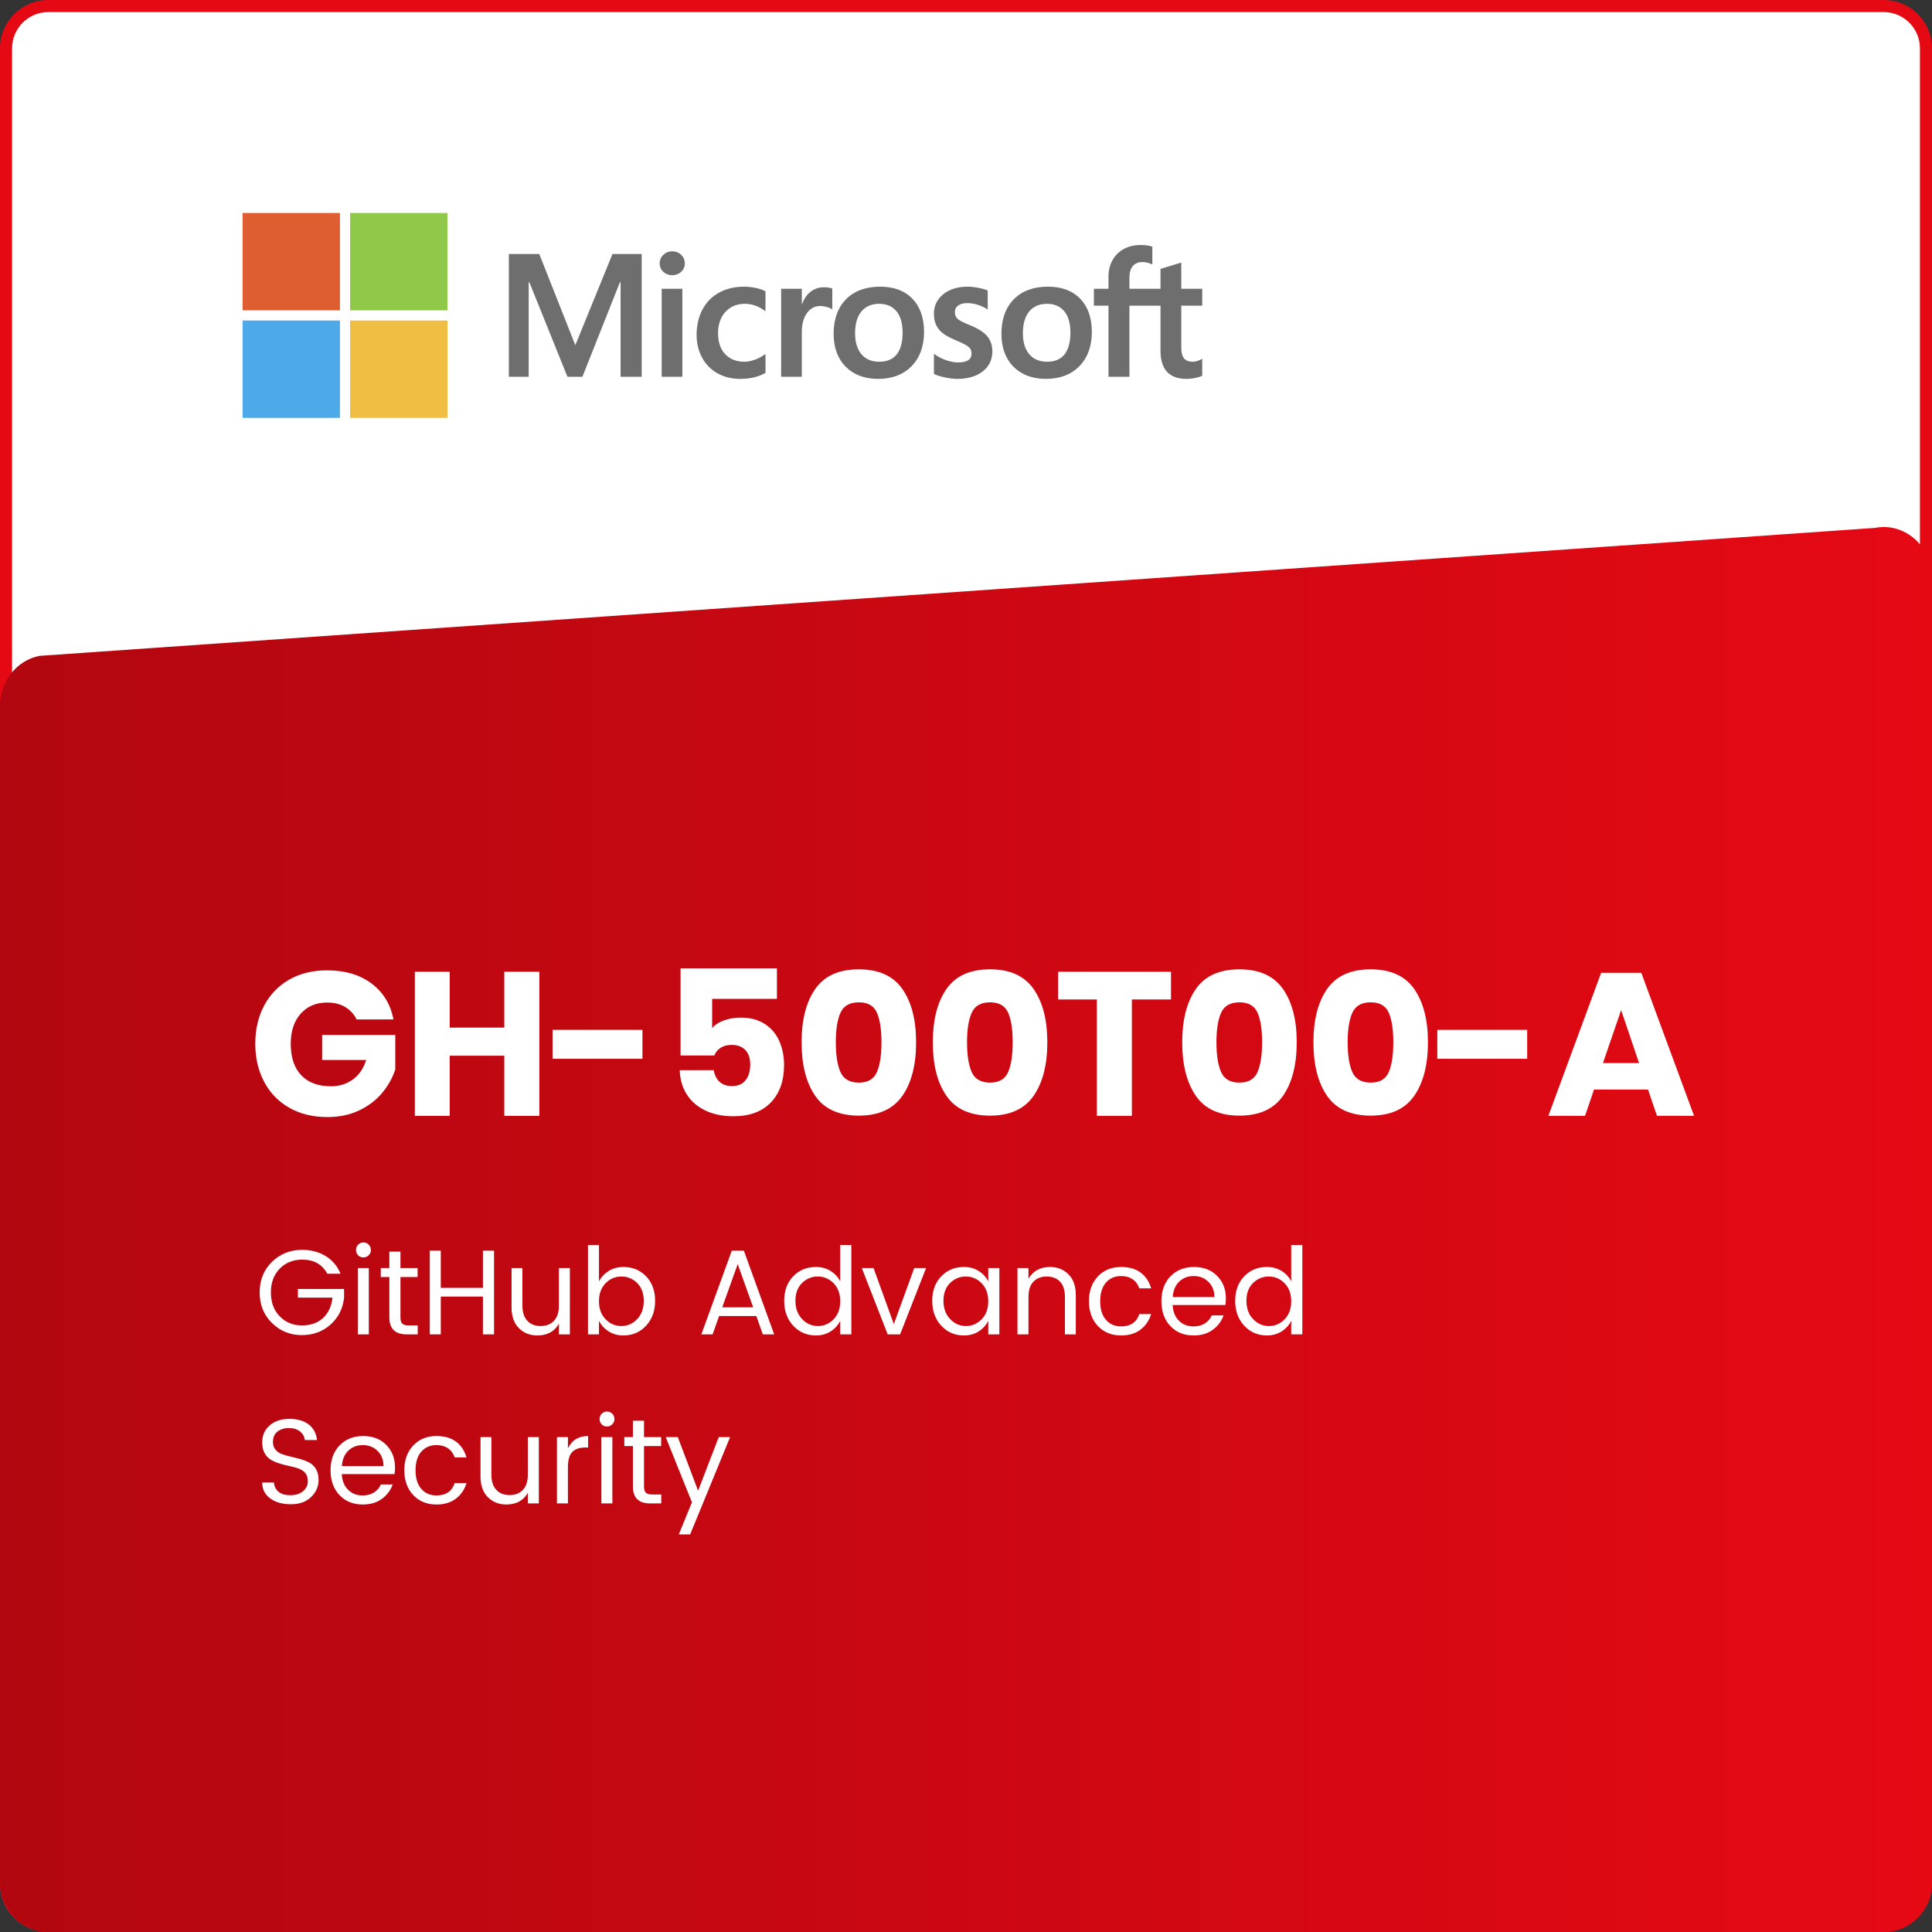 <?xml version="1.0" encoding="UTF-8"?><svg id="Layer_4" xmlns="http://www.w3.org/2000/svg" xmlns:xlink="http://www.w3.org/1999/xlink" viewBox="0 0 512 512"><rect x="0" y="0" width="512" height="512" fill="#333333" stroke="none"/><defs><style>.cls-1{fill:none;}.cls-2{fill:url(#linear-gradient);}.cls-3{fill:#4da9e8;}.cls-4{fill:#90c949;}.cls-5{fill:#de5d31;}.cls-6{fill:#e50914;}.cls-7{fill:#fff;}.cls-8{fill:#f0be43;}.cls-9{fill:#6e6e6e;}</style><linearGradient id="linear-gradient" x1="0" y1="325.834" x2="512" y2="325.834" gradientUnits="userSpaceOnUse"><stop offset="0" stop-color="#b20710"/><stop offset="1" stop-color="#e50914"/></linearGradient></defs><rect class="cls-7" x="1.6" y="1.6" width="508.8" height="508.8" rx="11.2" ry="11.2"/><path class="cls-6" d="M499.2,3.2c5.293,0,9.6,4.306,9.6,9.6v486.4c0,5.294-4.307,9.6-9.6,9.6H12.8c-5.293,0-9.6-4.306-9.6-9.6V12.8C3.2,7.506,7.507,3.2,12.8,3.2h486.4M499.2,0H12.8C5.731,0,0,5.731,0,12.8v486.4c0,7.069,5.731,12.8,12.8,12.8h486.4c7.069,0,12.8-5.731,12.8-12.8V12.8C512,5.731,506.269,0,499.2,0h0Z"/><path class="cls-2" d="M499.2,512H12.8C5.731,512,0,505.94,0,498.464V187.116C0,180.603,4.387,175.013,10.441,173.812l486.4-33.909c7.877-1.562,15.159,4.829,15.159,13.304v345.257c0,7.476-5.731,13.536-12.8,13.536Z"/><path class="cls-9" d="M318.605,81.004v-4.472h-5.554v-6.953l-.187.058-5.217,1.596-.103.031v5.268h-8.234v-2.935c0-1.367.306-2.412.908-3.11.598-.689,1.453-1.039,2.545-1.039.784,0,1.596.185,2.414.549l.205.092v-4.71l-.096-.035c-.762-.274-1.799-.412-3.085-.412-1.62,0-3.092.353-4.376,1.051-1.284.7-2.295,1.698-3.003,2.968-.705,1.268-1.063,2.733-1.063,4.355v3.227h-3.867v4.472h3.867v18.842h5.552v-18.842h8.234v11.974c0,4.931,2.326,7.43,6.913,7.43.754,0,1.547-.088,2.357-.261.825-.178,1.386-.355,1.717-.544l.073-.043v-4.514l-.226.149c-.301.201-.677.365-1.116.487-.442.124-.811.186-1.097.186-1.075,0-1.87-.29-2.363-.861-.499-.577-.752-1.585-.752-2.996v-11.007h5.554ZM277.494,95.868c-2.015,0-3.604-.668-4.723-1.984-1.126-1.323-1.697-3.209-1.697-5.605,0-2.472.571-4.407,1.698-5.753,1.12-1.337,2.694-2.016,4.678-2.016,1.925,0,3.457.648,4.555,1.928,1.103,1.286,1.663,3.206,1.663,5.706,0,2.532-.526,4.476-1.565,5.777-1.031,1.291-2.581,1.947-4.608,1.947M277.74,75.97c-3.844,0-6.898,1.126-9.075,3.348-2.176,2.222-3.279,5.297-3.279,9.14,0,3.65,1.077,6.586,3.201,8.726,2.124,2.14,5.015,3.224,8.591,3.224,3.727,0,6.719-1.142,8.896-3.395,2.176-2.25,3.278-5.296,3.278-9.049,0-3.707-1.034-6.665-3.076-8.79-2.042-2.126-4.915-3.203-8.536-3.203M256.435,75.97c-2.615,0-4.778.669-6.431,1.988-1.663,1.327-2.506,3.067-2.506,5.172,0,1.095.182,2.067.54,2.891.36.827.918,1.556,1.659,2.167.735.606,1.87,1.242,3.375,1.888,1.265.52,2.207.96,2.807,1.307.586.34,1.001.682,1.236,1.015.228.326.344.771.344,1.322,0,1.566-1.173,2.328-3.587,2.328-.895,0-1.916-.187-3.035-.555-1.111-.363-2.159-.894-3.108-1.576l-.231-.165v5.345l.085.039c.786.363,1.776.668,2.943.909,1.165.241,2.224.363,3.143.363,2.838,0,5.123-.672,6.79-1.999,1.678-1.336,2.529-3.117,2.529-5.295,0-1.572-.458-2.919-1.36-4.006-.896-1.078-2.452-2.068-4.621-2.943-1.728-.694-2.836-1.27-3.293-1.712-.44-.427-.664-1.031-.664-1.796,0-.678.276-1.221.843-1.661.571-.442,1.366-.667,2.363-.667.925,0,1.871.146,2.813.432.941.286,1.767.67,2.456,1.139l.227.155v-5.07l-.087-.037c-.636-.273-1.475-.506-2.494-.696-1.014-.188-1.934-.283-2.735-.283M233.025,95.868c-2.015,0-3.604-.668-4.723-1.984-1.127-1.323-1.696-3.208-1.696-5.605,0-2.472.57-4.407,1.698-5.753,1.119-1.337,2.693-2.016,4.677-2.016,1.924,0,3.457.648,4.555,1.928,1.103,1.286,1.663,3.206,1.663,5.706,0,2.532-.527,4.476-1.565,5.777-1.031,1.291-2.581,1.947-4.608,1.947M233.273,75.97c-3.845,0-6.899,1.126-9.075,3.348-2.176,2.222-3.28,5.297-3.28,9.14,0,3.652,1.078,6.586,3.202,8.726,2.124,2.14,5.014,3.224,8.591,3.224,3.726,0,6.72-1.142,8.896-3.395,2.175-2.25,3.278-5.296,3.278-9.049,0-3.707-1.035-6.665-3.076-8.79-2.043-2.126-4.915-3.203-8.535-3.203M212.491,80.569v-4.038h-5.484v23.314h5.484v-11.926c0-2.028.46-3.694,1.367-4.952.896-1.243,2.089-1.873,3.547-1.873.494,0,1.049.081,1.649.243.594.16,1.025.334,1.279.517l.231.167v-5.529l-.089-.038c-.511-.217-1.233-.326-2.147-.326-1.378,0-2.611.443-3.668,1.315-.927.766-1.597,1.817-2.11,3.127h-.058ZM197.186,75.97c-2.516,0-4.76.54-6.669,1.603-1.913,1.066-3.392,2.588-4.398,4.523-1.002,1.93-1.511,4.185-1.511,6.7,0,2.203.493,4.224,1.468,6.006.975,1.785,2.356,3.181,4.104,4.149,1.745.967,3.762,1.457,5.996,1.457,2.606,0,4.831-.521,6.615-1.549l.072-.041v-5.024l-.231.168c-.808.589-1.711,1.059-2.683,1.397-.969.338-1.853.509-2.628.509-2.152,0-3.879-.673-5.133-2.001-1.257-1.329-1.894-3.196-1.894-5.544,0-2.363.664-4.278,1.974-5.69,1.306-1.408,3.036-2.123,5.144-2.123,1.803,0,3.559.61,5.221,1.816l.23.167v-5.294l-.074-.042c-.625-.35-1.478-.639-2.537-.858-1.054-.219-2.086-.329-3.066-.329M180.831,76.532h-5.484v23.314h5.484v-23.314ZM178.145,66.6c-.903,0-1.69.307-2.337.916-.649.611-.979,1.379-.979,2.287,0,.893.325,1.648.969,2.242.639.593,1.429.893,2.347.893s1.711-.3,2.357-.892c.651-.595.981-1.35.981-2.243,0-.876-.321-1.636-.954-2.262-.632-.624-1.435-.941-2.384-.941M164.462,74.811v25.034h5.597v-32.532h-7.746l-9.846,24.164-9.555-24.164h-8.062v32.531h5.259v-25.036h.181l10.09,25.036h3.969l9.932-25.034h.181Z"/><path class="cls-5" d="M90.09,82.241h-25.799v-25.799h25.799v25.799Z"/><path class="cls-4" d="M118.575,82.241h-25.798v-25.799h25.798v25.799h0Z"/><path class="cls-3" d="M90.089,110.736h-25.798v-25.798h25.798v25.798Z"/><path class="cls-8" d="M118.575,110.736h-25.798v-25.798h25.798v25.798h0Z"/><path class="cls-7" d="M98.49,260.661c3.096,2.34,5.022,5.508,5.778,9.504h-9.774c-.648-1.368-1.639-2.457-2.97-3.267-1.333-.81-2.935-1.215-4.806-1.215-2.916,0-5.256.981-7.02,2.943-1.764,1.962-2.646,4.617-2.646,7.965,0,3.637.927,6.426,2.781,8.37,1.854,1.944,4.49,2.916,7.911,2.916,2.195,0,4.122-.603,5.778-1.809,1.655-1.206,2.825-2.924,3.51-5.157h-11.664v-6.642h19.386v9.126c-.72,2.232-1.872,4.302-3.456,6.21-1.585,1.909-3.61,3.456-6.075,4.644-2.466,1.188-5.284,1.782-8.451,1.782-3.853,0-7.218-.818-10.098-2.457-2.88-1.638-5.103-3.933-6.669-6.885-1.566-2.952-2.349-6.318-2.349-10.098s.783-7.146,2.349-10.098c1.566-2.951,3.78-5.246,6.642-6.885,2.862-1.638,6.201-2.457,10.017-2.457,4.788,0,8.729,1.17,11.826,3.51Z"/><path class="cls-7" d="M142.931,257.529v38.178h-9.288v-15.93h-14.472v15.93h-9.234v-38.178h9.234v14.796h14.472v-14.796h9.288Z"/><path class="cls-7" d="M170.255,272.919v7.668h-23.813v-7.668h23.813Z"/><path class="cls-7" d="M205.894,264.711h-17.172v7.722c.756-.864,1.809-1.539,3.159-2.025,1.35-.486,2.816-.729,4.401-.729,2.556,0,4.698.567,6.426,1.701s3.005,2.655,3.834,4.563c.828,1.909,1.242,4.015,1.242,6.318,0,4.177-1.17,7.479-3.51,9.909-2.34,2.43-5.634,3.645-9.882,3.645-2.88,0-5.382-.513-7.506-1.539-2.125-1.026-3.762-2.457-4.914-4.293-1.152-1.836-1.764-3.96-1.836-6.372h9.018c.18,1.224.675,2.232,1.485,3.024.81.792,1.917,1.188,3.321,1.188,1.62,0,2.835-.521,3.645-1.566.81-1.043,1.215-2.43,1.215-4.158,0-1.656-.432-2.934-1.296-3.834-.864-.9-2.07-1.35-3.618-1.35-1.188,0-2.179.261-2.97.783-.792.522-1.332,1.197-1.62,2.025h-8.964v-23.112h25.542v8.1Z"/><path class="cls-7" d="M212.428,276.213c0-5.94,1.206-10.646,3.618-14.121,2.412-3.474,6.264-5.211,11.556-5.211,5.255,0,9.099,1.737,11.529,5.211,2.43,3.475,3.645,8.181,3.645,14.121,0,5.976-1.215,10.71-3.645,14.202-2.43,3.492-6.273,5.238-11.529,5.238-5.292,0-9.145-1.746-11.556-5.238-2.412-3.492-3.618-8.226-3.618-14.202ZM233.595,276.213c0-3.42-.405-6.039-1.215-7.857-.81-1.817-2.403-2.727-4.779-2.727-2.413,0-4.032.918-4.86,2.754-.829,1.836-1.242,4.447-1.242,7.83,0,3.42.413,6.057,1.242,7.911.828,1.854,2.448,2.781,4.86,2.781,2.376,0,3.969-.926,4.779-2.781.81-1.854,1.215-4.491,1.215-7.911Z"/><path class="cls-7" d="M247.203,276.213c0-5.94,1.206-10.646,3.618-14.121,2.412-3.474,6.264-5.211,11.556-5.211,5.255,0,9.099,1.737,11.529,5.211,2.43,3.475,3.645,8.181,3.645,14.121,0,5.976-1.215,10.71-3.645,14.202-2.43,3.492-6.273,5.238-11.529,5.238-5.292,0-9.145-1.746-11.556-5.238-2.412-3.492-3.618-8.226-3.618-14.202ZM268.371,276.213c0-3.42-.405-6.039-1.215-7.857-.81-1.817-2.403-2.727-4.779-2.727-2.413,0-4.032.918-4.86,2.754s-1.242,4.447-1.242,7.83c0,3.42.414,6.057,1.242,7.911.828,1.854,2.448,2.781,4.86,2.781,2.376,0,3.969-.926,4.779-2.781.81-1.854,1.215-4.491,1.215-7.911Z"/><path class="cls-7" d="M310.328,257.529v7.344h-10.368v30.834h-9.288v-30.834h-10.26v-7.344h29.916Z"/><path class="cls-7" d="M313.298,276.213c0-5.94,1.206-10.646,3.618-14.121,2.411-3.474,6.264-5.211,11.556-5.211,5.256,0,9.099,1.737,11.529,5.211,2.43,3.475,3.645,8.181,3.645,14.121,0,5.976-1.215,10.71-3.645,14.202-2.43,3.492-6.273,5.238-11.529,5.238-5.292,0-9.145-1.746-11.556-5.238-2.413-3.492-3.618-8.226-3.618-14.202ZM334.466,276.213c0-3.42-.405-6.039-1.215-7.857-.81-1.817-2.403-2.727-4.779-2.727-2.412,0-4.032.918-4.86,2.754-.829,1.836-1.242,4.447-1.242,7.83,0,3.42.414,6.057,1.242,7.911.828,1.854,2.448,2.781,4.86,2.781,2.376,0,3.969-.926,4.779-2.781.81-1.854,1.215-4.491,1.215-7.911Z"/><path class="cls-7" d="M348.073,276.213c0-5.94,1.206-10.646,3.618-14.121,2.412-3.474,6.264-5.211,11.556-5.211,5.256,0,9.099,1.737,11.529,5.211,2.43,3.475,3.645,8.181,3.645,14.121,0,5.976-1.215,10.71-3.645,14.202-2.43,3.492-6.273,5.238-11.529,5.238-5.292,0-9.144-1.746-11.556-5.238-2.412-3.492-3.618-8.226-3.618-14.202ZM369.241,276.213c0-3.42-.405-6.039-1.215-7.857-.81-1.817-2.403-2.727-4.779-2.727-2.412,0-4.032.918-4.86,2.754-.829,1.836-1.242,4.447-1.242,7.83,0,3.42.413,6.057,1.242,7.911.828,1.854,2.448,2.781,4.86,2.781,2.376,0,3.969-.926,4.779-2.781.81-1.854,1.215-4.491,1.215-7.911Z"/><path class="cls-7" d="M404.718,272.919v7.668h-23.814v-7.668h23.814Z"/><path class="cls-7" d="M436.74,288.741h-14.31l-2.376,6.966h-9.72l13.986-37.908h10.638l13.986,37.908h-9.828l-2.376-6.966ZM434.364,281.721l-4.752-14.04-4.806,14.04h9.558Z"/><rect class="cls-1" x="67.571" y="329.946" width="373.573" height="116.077"/><path class="cls-7" d="M79.933,353.811c-3.061,0-5.68-1.066-7.856-3.2-2.176-2.133-3.264-4.837-3.264-8.112s1.088-5.973,3.264-8.096c2.176-2.122,4.853-3.184,8.032-3.184,2.304,0,4.357.544,6.16,1.632s3.131,2.656,3.984,4.704h-3.52c-1.323-2.496-3.531-3.744-6.624-3.744-2.411,0-4.4.795-5.968,2.384-1.568,1.59-2.352,3.696-2.352,6.32s.784,4.736,2.352,6.336c1.568,1.6,3.52,2.4,5.855,2.4s4.213-.661,5.632-1.984c1.418-1.323,2.245-3.115,2.48-5.376h-9.152v-2.304h12.224v2.304c-.299,2.859-1.483,5.227-3.552,7.104-2.07,1.877-4.635,2.816-7.696,2.816Z"/><path class="cls-7" d="M97.709,332.66c-.384.384-.854.576-1.408.576s-1.019-.192-1.392-.576c-.374-.384-.56-.853-.56-1.408s.192-1.024.576-1.408.848-.576,1.392-.576,1.008.192,1.392.576.576.853.576,1.408-.192,1.024-.576,1.408ZM94.829,353.619v-17.568h2.912v17.568h-2.912Z"/><path class="cls-7" d="M108.301,351.251h2.4v2.368h-2.944c-3.051,0-4.576-1.504-4.576-4.512v-10.688h-2.272v-2.368h2.272v-4.352h2.944v4.352h4.544v2.368h-4.544v10.688c0,.79.16,1.344.48,1.664.32.32.885.48,1.696.48Z"/><path class="cls-7" d="M127.981,331.443h2.944v22.176h-2.944v-10.016h-11.168v10.016h-2.912v-22.176h2.912v9.856h11.168v-9.856Z"/><path class="cls-7" d="M148.108,336.051h2.912v17.568h-2.912v-2.816c-1.173,2.069-3.083,3.104-5.728,3.104-1.941,0-3.563-.645-4.864-1.936-1.302-1.291-1.952-3.12-1.952-5.488v-10.432h2.88v9.952c0,1.75.432,3.088,1.296,4.016.864.928,2.042,1.392,3.536,1.392s2.672-.464,3.536-1.392c.864-.928,1.296-2.267,1.296-4.016v-9.952Z"/><path class="cls-7" d="M165.228,335.764c2.41,0,4.41.827,6,2.48,1.589,1.653,2.384,3.819,2.384,6.496s-.8,4.875-2.4,6.592c-1.6,1.717-3.595,2.576-5.984,2.576-1.494,0-2.8-.357-3.92-1.072-1.12-.714-1.979-1.648-2.576-2.8v3.584h-2.912v-23.68h2.912v9.632c.597-1.13,1.456-2.048,2.576-2.752,1.12-.704,2.426-1.056,3.92-1.056ZM164.668,351.411c1.632,0,3.029-.613,4.192-1.84,1.163-1.226,1.744-2.837,1.744-4.832s-.582-3.568-1.744-4.72c-1.163-1.152-2.56-1.728-4.192-1.728s-3.03.598-4.192,1.792c-1.163,1.195-1.744,2.779-1.744,4.752s.581,3.563,1.744,4.768c1.162,1.206,2.56,1.808,4.192,1.808Z"/><path class="cls-7" d="M202.155,353.619l-1.728-4.864h-9.856l-1.728,4.864h-2.976l8.064-22.176h3.2l8.032,22.176h-3.008ZM191.403,346.452h8.192l-4.096-11.456-4.096,11.456Z"/><path class="cls-7" d="M210.218,351.331c-1.6-1.717-2.4-3.915-2.4-6.592s.794-4.843,2.384-6.496c1.589-1.653,3.589-2.48,6-2.48,1.493,0,2.8.352,3.92,1.056,1.12.704,1.968,1.622,2.544,2.752v-9.632h2.944v23.68h-2.944v-3.584c-.576,1.152-1.424,2.085-2.544,2.8-1.12.715-2.427,1.072-3.92,1.072-2.39,0-4.384-.859-5.984-2.576ZM220.923,349.619c1.162-1.195,1.744-2.784,1.744-4.768s-.582-3.573-1.744-4.768c-1.163-1.194-2.56-1.792-4.192-1.792s-3.03.576-4.192,1.728c-1.163,1.152-1.744,2.72-1.744,4.704s.586,3.595,1.76,4.832c1.173,1.237,2.571,1.856,4.192,1.856s3.013-.597,4.176-1.792Z"/><path class="cls-7" d="M228.394,336.051h3.104l5.376,14.848,5.408-14.848h3.136l-6.88,17.568h-3.296l-6.848-17.568Z"/><path class="cls-7" d="M249.45,351.331c-1.6-1.717-2.4-3.915-2.4-6.592s.794-4.843,2.384-6.496,3.589-2.48,6-2.48c1.493,0,2.8.352,3.92,1.056,1.12.704,1.968,1.622,2.544,2.752v-3.52h2.944v17.568h-2.944v-3.584c-.576,1.152-1.424,2.085-2.544,2.8-1.12.715-2.427,1.072-3.92,1.072-2.389,0-4.384-.859-5.984-2.576ZM260.154,349.619c1.163-1.195,1.744-2.784,1.744-4.768s-.581-3.573-1.744-4.768c-1.163-1.194-2.56-1.792-4.192-1.792s-3.03.576-4.192,1.728-1.744,2.72-1.744,4.704.586,3.595,1.76,4.832,2.571,1.856,4.192,1.856,3.013-.597,4.176-1.792Z"/><path class="cls-7" d="M272.554,336.051v2.848c1.194-2.09,3.104-3.136,5.728-3.136,1.941,0,3.562.646,4.864,1.936,1.301,1.291,1.952,3.131,1.952,5.52v10.4h-2.88v-9.92c0-1.771-.427-3.115-1.28-4.032-.854-.917-2.032-1.376-3.536-1.376s-2.688.459-3.552,1.376c-.864.917-1.296,2.262-1.296,4.032v9.92h-2.912v-17.568h2.912Z"/><path class="cls-7" d="M290.953,351.411c-1.579-1.664-2.368-3.856-2.368-6.576s.789-4.912,2.368-6.576c1.578-1.664,3.626-2.496,6.144-2.496,2.112,0,3.835.491,5.168,1.472,1.333.981,2.267,2.379,2.8,4.192h-3.136c-.341-1.024-.928-1.824-1.76-2.4-.832-.576-1.856-.864-3.072-.864-1.664,0-3.003.582-4.016,1.744-1.014,1.163-1.52,2.805-1.52,4.928s.506,3.766,1.52,4.928c1.013,1.163,2.352,1.744,4.016,1.744,2.496,0,4.106-1.088,4.832-3.264h3.136c-.534,1.728-1.478,3.104-2.832,4.128-1.355,1.024-3.067,1.536-5.136,1.536-2.517,0-4.565-.832-6.144-2.496Z"/><path class="cls-7" d="M316.297,353.908c-2.518,0-4.565-.832-6.144-2.496s-2.368-3.861-2.368-6.592.8-4.922,2.4-6.576,3.674-2.48,6.224-2.48,4.597.784,6.144,2.352c1.546,1.568,2.32,3.568,2.32,6,0,.619-.043,1.195-.128,1.728h-13.983c.085,1.749.634,3.131,1.648,4.144,1.013,1.014,2.309,1.52,3.888,1.52,1.195,0,2.203-.266,3.024-.8.821-.533,1.424-1.237,1.808-2.112h3.136c-.555,1.536-1.51,2.805-2.864,3.808-1.355,1.003-3.056,1.504-5.104,1.504ZM320.233,339.683c-1.045-1.013-2.341-1.52-3.888-1.52s-2.832.496-3.856,1.488c-1.024.992-1.589,2.352-1.696,4.08h11.04c-.021-1.685-.555-3.035-1.6-4.048Z"/><path class="cls-7" d="M329.737,351.331c-1.6-1.717-2.4-3.915-2.4-6.592s.795-4.843,2.384-6.496c1.589-1.653,3.589-2.48,6-2.48,1.493,0,2.8.352,3.92,1.056,1.12.704,1.968,1.622,2.544,2.752v-9.632h2.944v23.68h-2.944v-3.584c-.576,1.152-1.424,2.085-2.544,2.8-1.12.715-2.427,1.072-3.92,1.072-2.39,0-4.384-.859-5.984-2.576ZM340.44,349.619c1.163-1.195,1.744-2.784,1.744-4.768s-.582-3.573-1.744-4.768c-1.163-1.194-2.56-1.792-4.192-1.792s-3.029.576-4.192,1.728c-1.163,1.152-1.744,2.72-1.744,4.704s.586,3.595,1.76,4.832c1.173,1.237,2.57,1.856,4.192,1.856s3.013-.597,4.176-1.792Z"/><path class="cls-7" d="M72.334,382.163c0,.811.224,1.483.672,2.016s1.024.928,1.728,1.184c.704.256,1.488.48,2.352.672.864.192,1.728.411,2.592.656.864.246,1.648.56,2.352.944.704.384,1.28.96,1.728,1.728.448.768.672,1.717.672,2.848,0,1.728-.662,3.232-1.984,4.512-1.323,1.28-3.109,1.92-5.36,1.92s-4.08-.517-5.488-1.552c-1.408-1.035-2.112-2.437-2.112-4.208h3.104c.085,1.003.485,1.813,1.2,2.432.714.619,1.776.928,3.184.928s2.528-.363,3.36-1.088c.832-.725,1.248-1.573,1.248-2.544s-.224-1.717-.672-2.24c-.448-.522-1.024-.912-1.728-1.168-.704-.256-1.488-.475-2.352-.656-.864-.181-1.728-.4-2.592-.656-.864-.256-1.648-.581-2.352-.976-.704-.395-1.28-.981-1.728-1.76-.448-.779-.672-1.744-.672-2.896,0-1.877.667-3.387,2-4.528,1.333-1.141,3.072-1.712,5.216-1.712s3.851.496,5.12,1.488c1.269.992,2,2.363,2.192,4.112h-3.232c-.085-.875-.496-1.621-1.232-2.24-.736-.618-1.728-.928-2.976-.928s-2.267.315-3.056.944c-.79.629-1.184,1.552-1.184,2.768Z"/><path class="cls-7" d="M96.109,398.707c-2.518,0-4.565-.832-6.144-2.496-1.579-1.664-2.368-3.861-2.368-6.592s.8-4.922,2.4-6.576c1.6-1.653,3.674-2.48,6.224-2.48s4.597.784,6.144,2.352c1.546,1.568,2.32,3.568,2.32,6,0,.619-.043,1.195-.128,1.728h-13.984c.085,1.75.635,3.131,1.648,4.144,1.013,1.014,2.309,1.52,3.888,1.52,1.194,0,2.203-.267,3.024-.8.821-.533,1.424-1.237,1.808-2.112h3.136c-.555,1.536-1.509,2.806-2.864,3.808-1.355,1.003-3.056,1.504-5.104,1.504ZM100.045,384.483c-1.045-1.013-2.342-1.52-3.888-1.52s-2.832.496-3.856,1.488c-1.024.992-1.589,2.352-1.696,4.08h11.04c-.021-1.685-.555-3.035-1.6-4.048Z"/><path class="cls-7" d="M109.517,396.211c-1.579-1.664-2.368-3.856-2.368-6.576s.789-4.912,2.368-6.576c1.578-1.664,3.626-2.496,6.144-2.496,2.112,0,3.835.491,5.168,1.472,1.333.981,2.267,2.379,2.8,4.192h-3.136c-.341-1.024-.928-1.824-1.76-2.4-.832-.576-1.856-.864-3.072-.864-1.664,0-3.003.582-4.016,1.744-1.014,1.163-1.52,2.806-1.52,4.928s.506,3.765,1.52,4.928c1.013,1.163,2.352,1.744,4.016,1.744,2.496,0,4.107-1.088,4.832-3.264h3.136c-.534,1.728-1.478,3.104-2.832,4.128-1.355,1.024-3.067,1.536-5.136,1.536-2.517,0-4.565-.832-6.144-2.496Z"/><path class="cls-7" d="M139.884,380.851h2.912v17.568h-2.912v-2.816c-1.173,2.069-3.083,3.104-5.728,3.104-1.941,0-3.563-.645-4.864-1.936-1.301-1.291-1.952-3.12-1.952-5.488v-10.432h2.88v9.952c0,1.75.432,3.088,1.296,4.016.864.928,2.042,1.392,3.536,1.392s2.672-.464,3.536-1.392c.864-.928,1.296-2.266,1.296-4.016v-9.952Z"/><path class="cls-7" d="M150.508,380.851v2.976c1.045-2.176,2.827-3.264,5.344-3.264v3.04h-.768c-1.494,0-2.629.39-3.408,1.168-.779.779-1.168,2.128-1.168,4.048v9.6h-2.912v-17.568h2.912Z"/><path class="cls-7" d="M162.251,377.459c-.384.384-.853.576-1.408.576s-1.019-.192-1.392-.576c-.374-.384-.56-.853-.56-1.408s.192-1.024.576-1.408c.384-.384.848-.576,1.392-.576s1.008.192,1.392.576c.384.384.576.854.576,1.408s-.192,1.024-.576,1.408ZM159.371,398.419v-17.568h2.912v17.568h-2.912Z"/><path class="cls-7" d="M172.843,396.052h2.4v2.368h-2.944c-3.051,0-4.576-1.504-4.576-4.512v-10.688h-2.272v-2.368h2.272v-4.352h2.944v4.352h4.544v2.368h-4.544v10.688c0,.79.16,1.344.48,1.664.32.32.885.48,1.696.48Z"/><path class="cls-7" d="M183.371,398.131l-6.944-17.28h3.2l5.376,14.208,5.472-14.208h3.008l-10.592,25.792h-3.008l3.488-8.512Z"/></svg>